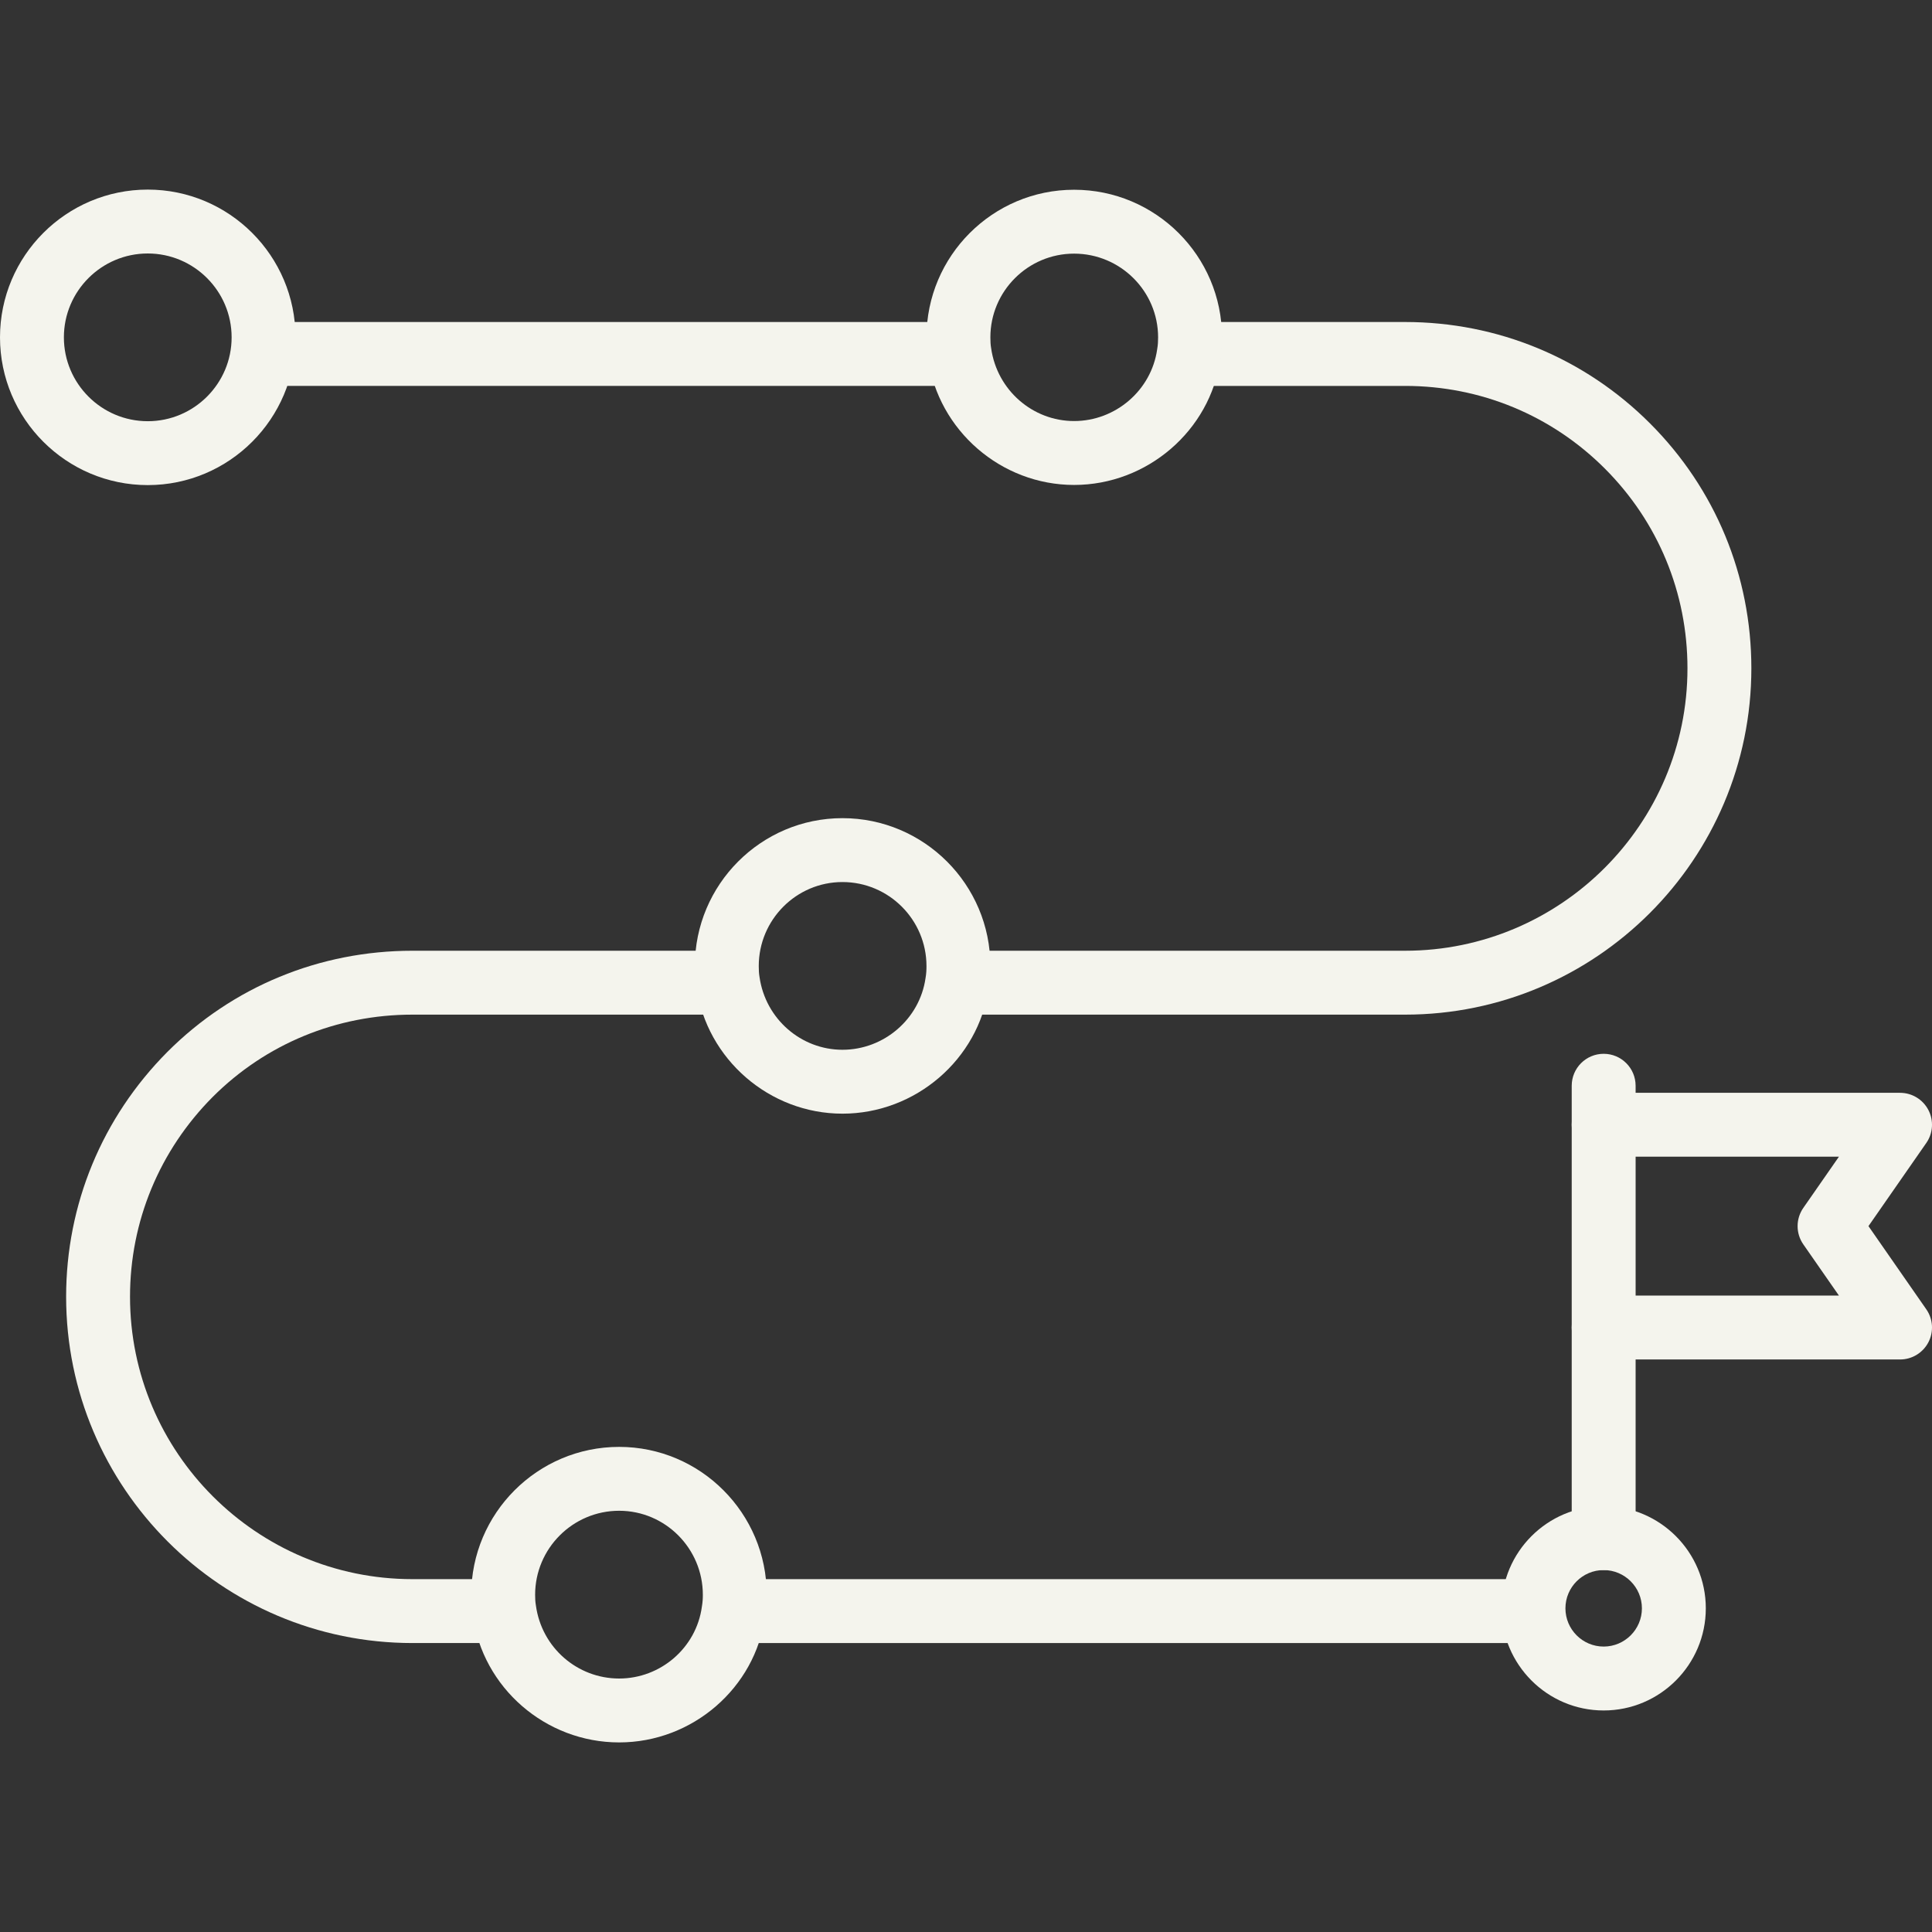 <svg xmlns="http://www.w3.org/2000/svg" width="512" height="512" viewBox="0 0 512 512" fill="none"><rect x="0" y="0" width="512" height="512" fill="#333333" stroke="none"/><g clip-path="url(#clip0_457_48)"><path d="M372.354 268.89H253.655V251.957H372.354C413.625 251.957 447.196 218.381 447.196 177.111C447.196 157.099 439.416 138.297 425.294 124.172C411.169 110.05 392.366 102.27 372.354 102.27H315.036V85.335H372.354C396.89 85.335 419.945 94.877 437.266 112.198C454.587 129.519 464.129 152.575 464.129 177.11C464.129 227.719 422.958 268.89 372.354 268.89Z" fill="#F4F4ED"></path><path d="M194.39 418.491H406.389V435.424H194.39V418.491Z" fill="#F4F4ED"></path><path d="M133.685 435.424H109.303C58.695 435.424 17.524 394.253 17.524 343.645C17.524 319.205 27.061 296.158 44.374 278.749C61.654 261.464 84.709 251.956 109.303 251.956H192.951V268.889H109.303C89.233 268.889 70.431 276.635 56.364 290.704C42.242 304.905 34.457 323.71 34.457 343.643C34.457 384.913 68.033 418.489 109.303 418.489H133.686L133.685 435.424Z" fill="#F4F4ED"></path><path d="M69.51 85.335H254.333V102.268H69.51V85.335Z" fill="#F4F4ED"></path><path d="M39.157 128.557C17.566 128.557 0 110.991 0 89.4C0 67.809 17.566 50.244 39.157 50.244C60.748 50.244 78.313 67.809 78.313 89.4C78.313 110.991 60.749 128.557 39.157 128.557ZM39.157 67.175C26.904 67.175 16.931 77.146 16.931 89.4C16.931 101.655 26.902 111.625 39.157 111.625C51.411 111.625 61.382 101.655 61.382 89.4C61.382 77.146 51.411 67.175 39.157 67.175Z" fill="#F4F4ED"></path><path d="M284.643 128.516C265.317 128.516 248.681 114.108 245.954 95.001C245.656 93.364 245.528 91.441 245.528 89.4C245.528 67.833 263.076 50.285 284.643 50.285C306.256 50.285 323.842 67.833 323.842 89.4C323.842 91.443 323.715 93.364 323.371 95.287C320.688 114.108 304.018 128.516 284.643 128.516ZM284.643 67.216C272.411 67.216 262.461 77.166 262.461 89.399C262.461 90.407 262.499 91.362 262.667 92.317C264.259 103.421 273.689 111.581 284.643 111.581C295.649 111.581 305.111 103.42 306.657 92.602C306.872 91.362 306.909 90.407 306.909 89.399C306.908 77.168 296.92 67.216 284.643 67.216Z" fill="#F4F4ED"></path><path d="M223.26 295.133C203.93 295.133 187.298 280.725 184.571 261.623C184.273 259.978 184.145 258.055 184.145 256.022C184.145 234.406 201.693 216.82 223.26 216.82C244.873 216.82 262.459 234.406 262.459 256.022C262.459 258.055 262.332 259.978 261.988 261.904C259.305 280.725 242.637 295.133 223.26 295.133ZM223.26 233.751C211.028 233.751 201.078 243.744 201.078 256.021C201.078 257.028 201.116 257.984 201.284 258.943C202.876 270.043 212.305 278.2 223.26 278.2C234.266 278.2 243.728 270.043 245.274 259.224C245.489 257.984 245.526 257.028 245.526 256.021C245.526 243.742 235.538 233.751 223.26 233.751Z" fill="#F4F4ED"></path><path d="M164.079 461.758C144.583 461.758 127.91 447.289 125.298 428.098C125.004 426.512 124.88 424.576 124.88 422.642C124.88 401.029 142.466 383.44 164.079 383.44C185.646 383.44 203.194 401.031 203.194 422.642C203.194 424.578 203.07 426.512 202.723 428.447C200.164 447.289 183.525 461.758 164.079 461.758ZM164.079 400.368C151.801 400.368 141.813 410.364 141.813 422.642C141.813 423.586 141.854 424.527 142.02 425.47C143.55 436.657 153.012 444.826 164.079 444.826C175.1 444.826 184.526 436.657 186.001 425.817C186.22 424.527 186.261 423.586 186.261 422.642C186.261 410.364 176.311 400.368 164.079 400.368Z" fill="#F4F4ED"></path><path d="M424.988 453.292C410.064 453.292 397.922 441.146 397.922 426.223C397.922 411.299 410.063 399.154 424.988 399.154C439.916 399.154 452.057 411.299 452.057 426.223C452.057 441.146 439.916 453.292 424.988 453.292ZM424.988 416.085C419.402 416.085 414.855 420.633 414.855 426.221C414.855 431.81 419.402 436.357 424.988 436.357C430.576 436.357 435.124 431.81 435.124 426.221C435.124 420.633 430.576 416.085 424.988 416.085Z" fill="#F4F4ED"></path><path d="M424.988 306.539C420.313 306.539 416.522 302.748 416.522 298.073V287.733C416.522 283.058 420.313 279.268 424.988 279.268C429.663 279.268 433.454 283.058 433.454 287.733V298.073C433.455 302.747 429.663 306.539 424.988 306.539Z" fill="#F4F4ED"></path><path d="M424.988 416.085C420.313 416.085 416.522 412.298 416.522 407.619V351.811C416.522 347.135 420.313 343.345 424.988 343.345C429.663 343.345 433.454 347.135 433.454 351.811V407.619C433.455 412.298 429.663 416.085 424.988 416.085Z" fill="#F4F4ED"></path><path d="M503.534 360.276H424.988C420.313 360.276 416.522 356.486 416.522 351.811V298.073C416.522 293.398 420.313 289.607 424.988 289.607H503.534C506.689 289.607 509.579 291.36 511.038 294.155C512.497 296.945 512.287 300.319 510.484 302.906L495.163 324.936L510.487 346.978C512.286 349.566 512.497 352.939 511.038 355.734C509.577 358.524 506.684 360.276 503.534 360.276ZM433.455 343.343H487.338L477.896 329.767C475.878 326.862 475.878 323.003 477.901 320.101L487.335 306.537H433.457V343.343H433.455Z" fill="#F4F4ED"></path></g><defs><clipPath id="clip0_457_48"><rect width="512" height="512" fill="white"></rect></clipPath></defs></svg>